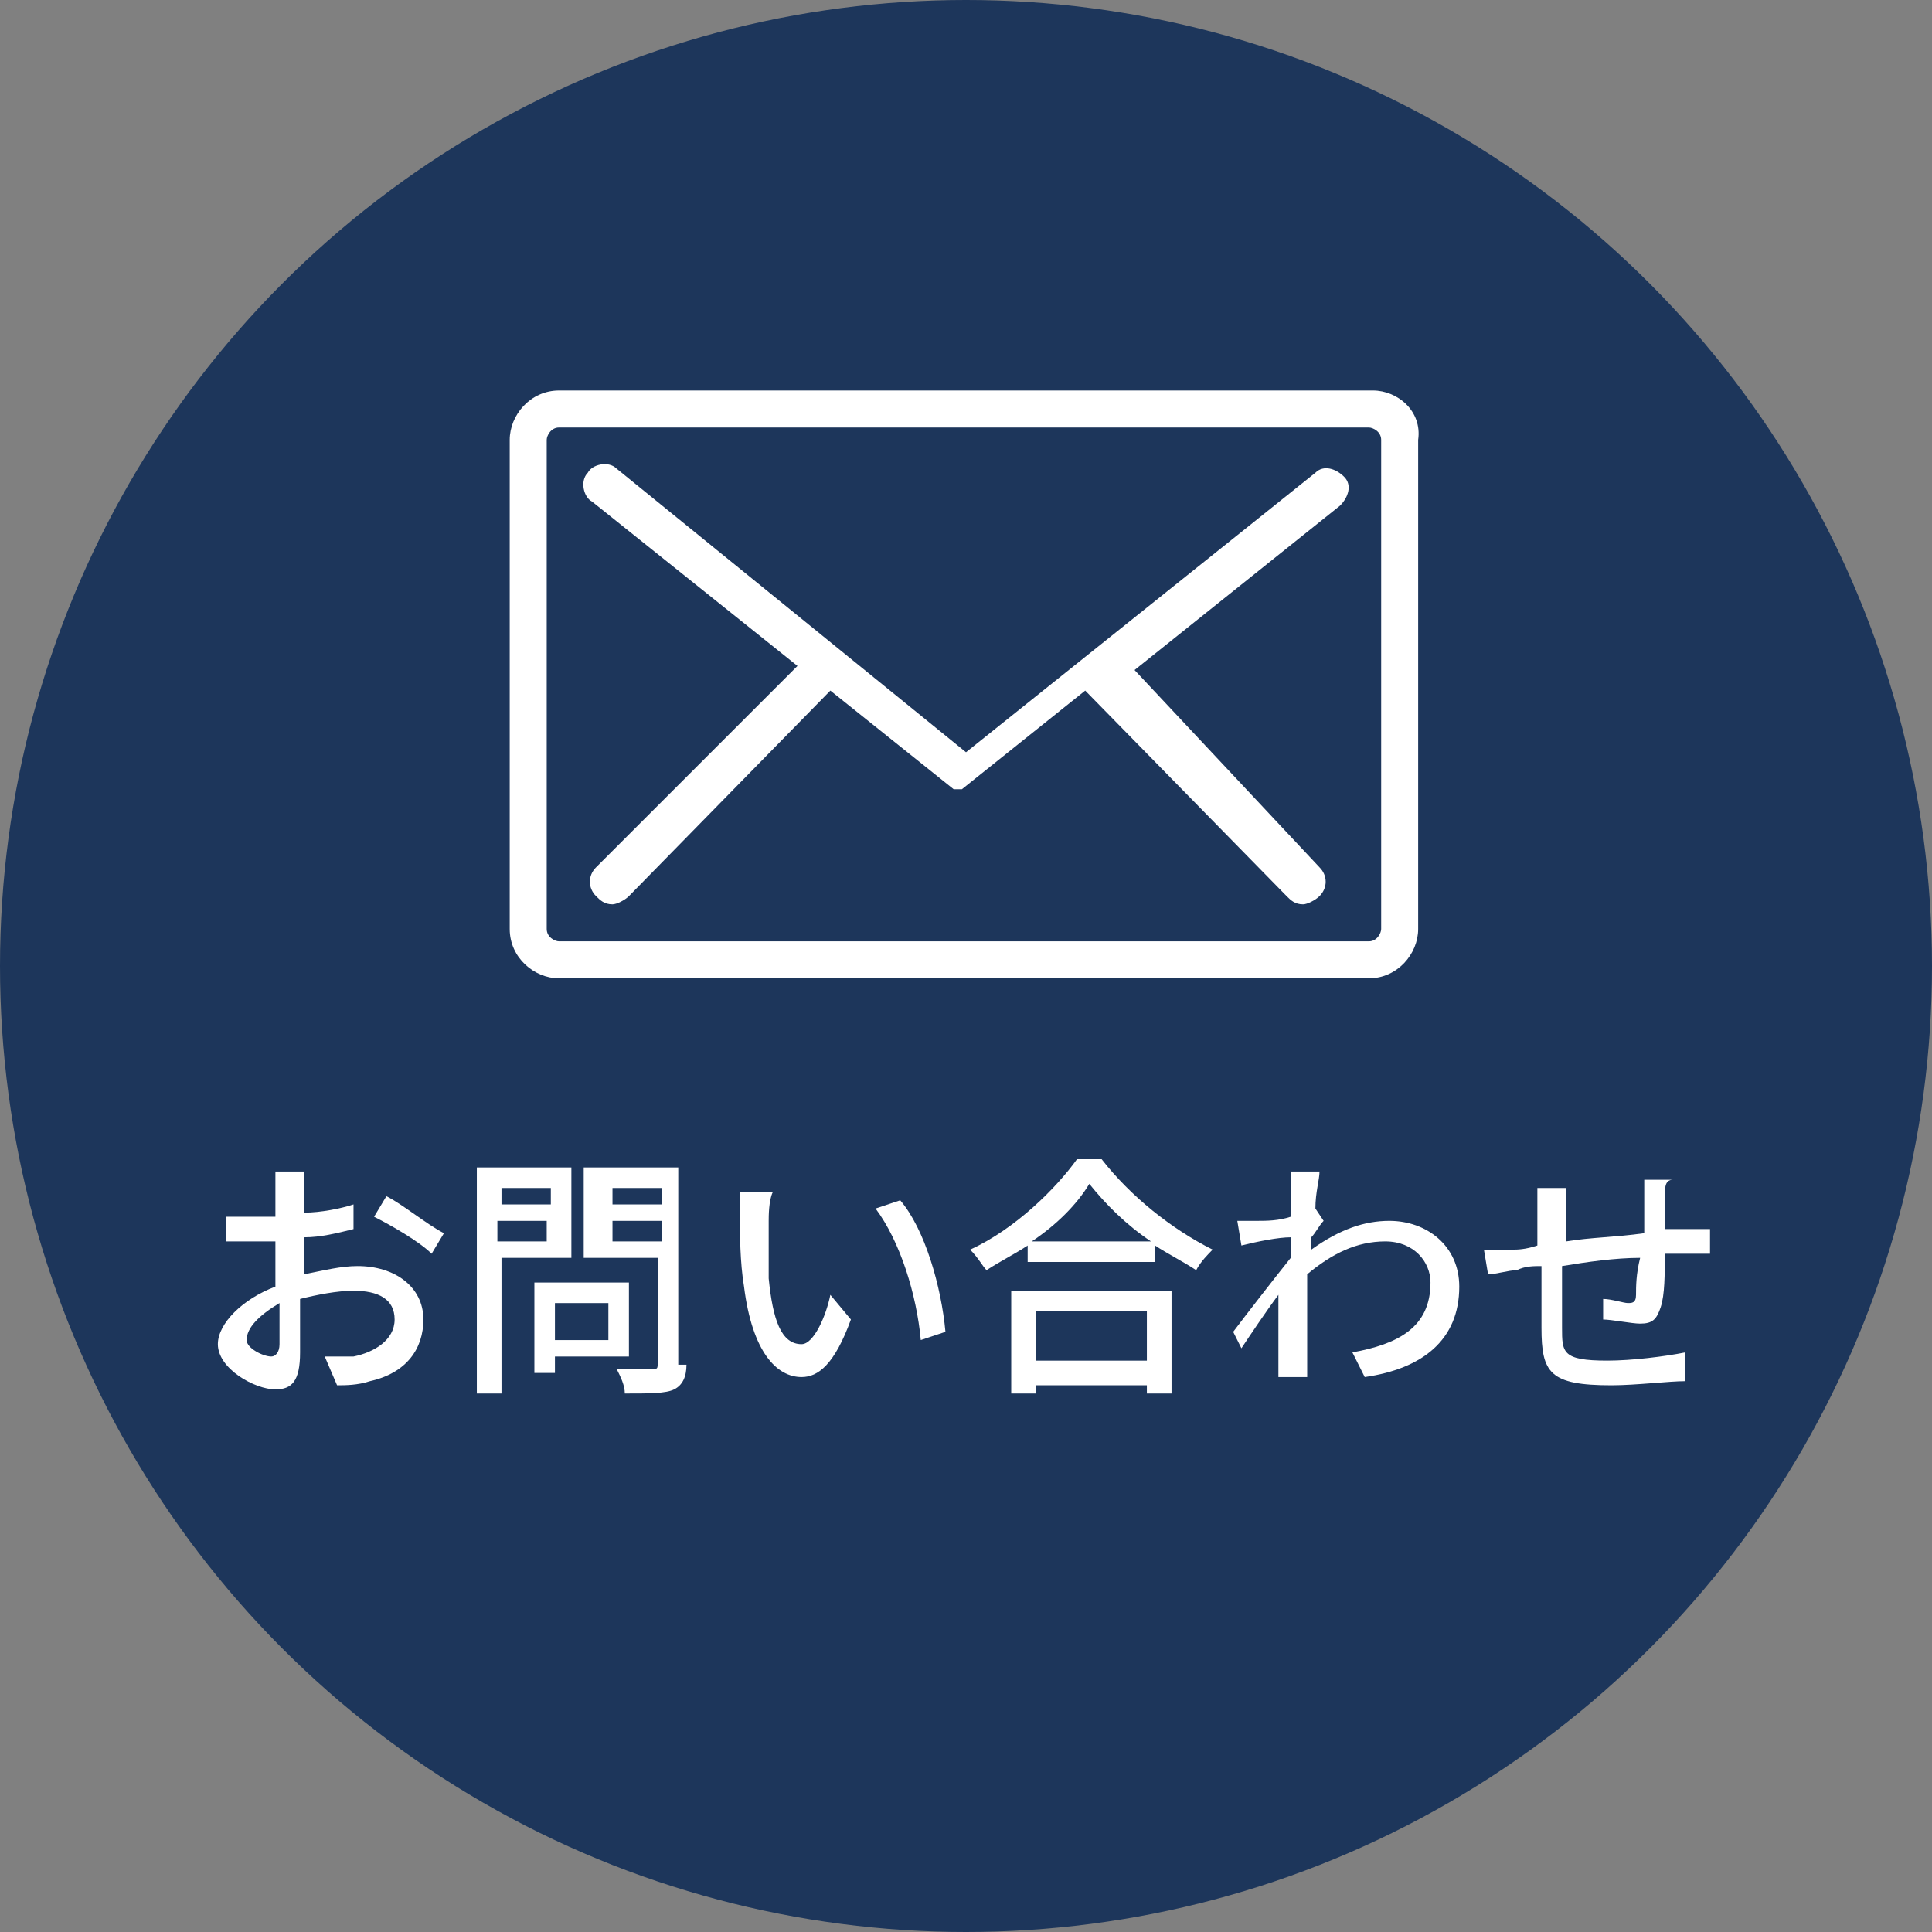 <?xml version="1.0" encoding="utf-8"?>
<!-- Generator: Adobe Illustrator 25.1.0, SVG Export Plug-In . SVG Version: 6.00 Build 0)  -->
<svg version="1.1" id="レイヤー_1" xmlns="http://www.w3.org/2000/svg" xmlns:xlink="http://www.w3.org/1999/xlink" x="0px"
	 y="0px" width="47px" height="47px" viewBox="0 0 47 47" style="enable-background:new 0 0 47 47;" xml:space="preserve">
<rect x="0" y="0" width="47" height="47" fill="#808080" stroke="none"/>
<style type="text/css">
	.st0{fill:#1D365B;}
	.st1{fill:#FFFFFF;}
</style>
<circle class="st0" cx="23.5" cy="23.5" r="23.5"/>
<g>
	<g>
		<path class="st1" d="M7.4,28.9c0,0.1,0,0.3,0,0.6c0.4,0,0.9-0.1,1.2-0.2l0,0.6c-0.4,0.1-0.8,0.2-1.2,0.2c0,0.2,0,0.5,0,0.7
			c0,0.1,0,0.1,0,0.2c0.5-0.1,0.9-0.2,1.3-0.2c0.9,0,1.6,0.5,1.6,1.3c0,0.7-0.4,1.3-1.3,1.5c-0.3,0.1-0.6,0.1-0.8,0.1L7.9,33
			c0.2,0,0.5,0,0.7,0c0.5-0.1,1-0.4,1-0.9c0-0.5-0.4-0.7-1-0.7c-0.4,0-0.9,0.1-1.3,0.2c0,0.5,0,1,0,1.3c0,0.7-0.2,0.9-0.6,0.9
			c-0.5,0-1.4-0.5-1.4-1.1c0-0.5,0.6-1.1,1.4-1.4c0-0.1,0-0.3,0-0.4c0-0.2,0-0.5,0-0.7c-0.2,0-0.3,0-0.4,0c-0.4,0-0.6,0-0.8,0l0-0.6
			c0.4,0,0.6,0,0.8,0c0.1,0,0.3,0,0.4,0c0-0.3,0-0.5,0-0.6c0-0.1,0-0.4,0-0.5h0.7C7.4,28.5,7.4,28.8,7.4,28.9z M6.6,33
			c0.1,0,0.2-0.1,0.2-0.3c0-0.2,0-0.6,0-1C6.3,32,6,32.3,6,32.6C6,32.8,6.4,33,6.6,33z M10.8,30l-0.3,0.5c-0.3-0.3-1-0.7-1.4-0.9
			l0.3-0.5C9.8,29.3,10.4,29.8,10.8,30z"/>
		<path class="st1" d="M12.2,30.7v3.2h-0.6v-5.5h2.3v2.2H12.2z M12.2,28.9v0.4h1.2v-0.4H12.2z M13.3,30.2v-0.5h-1.2v0.5H13.3z
			 M13.5,33v0.4h-0.5v-2.2h2.3V33H13.5z M13.5,31.7v0.9h1.3v-0.9H13.5z M16.7,33.2c0,0.3-0.1,0.5-0.3,0.6c-0.2,0.1-0.6,0.1-1.2,0.1
			c0-0.2-0.1-0.4-0.2-0.6c0.4,0,0.8,0,0.9,0c0.1,0,0.1,0,0.1-0.2v-2.5h-1.8v-2.2h2.3V33.2z M14.9,28.9v0.4h1.2v-0.4H14.9z
			 M16.1,30.2v-0.5h-1.2v0.5H16.1z"/>
		<path class="st1" d="M18.7,29.7c0,0.4,0,0.9,0,1.4c0.1,1,0.3,1.6,0.8,1.6c0.3,0,0.6-0.7,0.7-1.2l0.5,0.6c-0.4,1.1-0.8,1.4-1.2,1.4
			c-0.6,0-1.2-0.6-1.4-2.2C18,30.7,18,30,18,29.6c0-0.2,0-0.4,0-0.6l0.8,0C18.7,29.2,18.7,29.6,18.7,29.7z M23,32.4l-0.6,0.2
			c-0.1-1.1-0.5-2.4-1.1-3.2l0.6-0.2C22.5,29.9,22.9,31.3,23,32.4z"/>
		<path class="st1" d="M26.8,28.2c0.7,0.9,1.7,1.7,2.7,2.2c-0.1,0.1-0.3,0.3-0.4,0.5c-0.3-0.2-0.7-0.4-1-0.6v0.4H25v-0.4
			c-0.3,0.2-0.7,0.4-1,0.6c-0.1-0.1-0.2-0.3-0.4-0.5c1.1-0.5,2.1-1.5,2.6-2.2H26.8z M24.7,31.4h3.8v2.5h-0.6v-0.2h-2.7v0.2h-0.6
			V31.4z M28,30.2c-0.6-0.4-1.1-0.9-1.5-1.4c-0.3,0.5-0.8,1-1.4,1.4H28z M25.2,31.9v1.2h2.7v-1.2H25.2z"/>
		<path class="st1" d="M31.4,28.5l0.7,0c0,0.2-0.1,0.5-0.1,0.9h0l0.2,0.3c-0.1,0.1-0.2,0.3-0.3,0.4c0,0.1,0,0.2,0,0.3
			c0.7-0.5,1.3-0.7,1.9-0.7c0.9,0,1.7,0.6,1.7,1.6c0,1.3-0.9,2-2.3,2.2l-0.3-0.6c1.1-0.2,1.9-0.6,1.9-1.7c0-0.5-0.4-1-1.1-1
			c-0.7,0-1.3,0.3-1.9,0.8c0,0.2,0,0.4,0,0.6c0,0.5,0,1,0,1.5c0,0.1,0,0.3,0,0.4h-0.7c0-0.1,0-0.3,0-0.4c0-0.6,0-0.9,0-1.6
			c-0.3,0.4-0.7,1-0.9,1.3L30,32.4c0.3-0.4,1-1.3,1.4-1.8c0-0.2,0-0.4,0-0.5c-0.3,0-0.8,0.1-1.2,0.2l-0.1-0.6c0.2,0,0.3,0,0.5,0
			c0.2,0,0.5,0,0.8-0.1c0-0.3,0-0.5,0-0.5C31.4,28.8,31.4,28.6,31.4,28.5z"/>
		<path class="st1" d="M40.5,29.1c0,0.3,0,0.5,0,0.8c0.2,0,0.4,0,0.6,0c0.2,0,0.4,0,0.5,0v0.6c-0.1,0-0.4,0-0.5,0
			c-0.2,0-0.4,0-0.6,0c0,0.5,0,1-0.1,1.3c-0.1,0.3-0.2,0.4-0.5,0.4c-0.2,0-0.7-0.1-0.9-0.1l0-0.5c0.2,0,0.5,0.1,0.6,0.1
			c0.1,0,0.2,0,0.2-0.2c0-0.2,0-0.5,0.1-0.9c-0.6,0-1.3,0.1-1.9,0.2c0,0.6,0,1.2,0,1.5c0,0.6,0,0.8,1.1,0.8c0.6,0,1.4-0.1,1.9-0.2
			l0,0.7c-0.4,0-1.2,0.1-1.8,0.1c-1.5,0-1.7-0.3-1.7-1.4c0-0.3,0-0.9,0-1.5c-0.2,0-0.4,0-0.6,0.1c-0.2,0-0.5,0.1-0.7,0.1l-0.1-0.6
			c0.2,0,0.4,0,0.7,0c0.1,0,0.3,0,0.6-0.1c0-0.4,0-0.7,0-0.8c0-0.2,0-0.4,0-0.6h0.7c0,0.2,0,0.3,0,0.6c0,0.2,0,0.4,0,0.7
			c0.6-0.1,1.2-0.1,1.9-0.2c0-0.3,0-0.6,0-0.8c0-0.1,0-0.4,0-0.5h0.7C40.5,28.7,40.5,28.9,40.5,29.1z"/>
	</g>
</g>
<g>
	<path class="st1" d="M33.4,9.5H13.6c-0.7,0-1.2,0.6-1.2,1.2v11.9c0,0.7,0.6,1.2,1.2,1.2h19.7c0.7,0,1.2-0.6,1.2-1.2V10.7
		C34.6,10,34,9.5,33.4,9.5z M33.6,22.6c0,0.1-0.1,0.3-0.3,0.3H13.6c-0.1,0-0.3-0.1-0.3-0.3V10.7c0-0.1,0.1-0.3,0.3-0.3h19.7
		c0.1,0,0.3,0.1,0.3,0.3V22.6z"/>
	<path class="st1" d="M27.6,16.3l5-4c0.2-0.2,0.3-0.5,0.1-0.7c-0.2-0.2-0.5-0.3-0.7-0.1l-8.5,6.8L15,11.4c-0.2-0.2-0.6-0.1-0.7,0.1
		c-0.2,0.2-0.1,0.6,0.1,0.7l5,4l-4.9,4.9c-0.2,0.2-0.2,0.5,0,0.7c0.1,0.1,0.2,0.2,0.4,0.2c0.1,0,0.3-0.1,0.4-0.2l4.9-5l3,2.4
		c0,0,0,0,0,0c0,0,0,0,0,0c0,0,0,0,0,0c0,0,0,0,0,0c0,0,0,0,0,0c0,0,0,0,0,0c0,0,0,0,0,0c0,0,0,0,0,0c0,0,0,0,0,0c0,0,0,0,0,0
		c0,0,0,0,0,0c0,0,0,0,0,0c0,0,0,0,0.1,0c0,0,0,0,0,0c0,0,0,0,0,0c0,0,0,0,0.1,0c0,0,0,0,0,0c0,0,0,0,0,0c0,0,0,0,0,0c0,0,0,0,0,0
		c0,0,0,0,0,0c0,0,0,0,0,0c0,0,0,0,0,0c0,0,0,0,0,0c0,0,0,0,0,0c0,0,0,0,0,0c0,0,0,0,0,0c0,0,0,0,0,0l3-2.4l4.9,5
		c0.1,0.1,0.2,0.2,0.4,0.2c0.1,0,0.3-0.1,0.4-0.2c0.2-0.2,0.2-0.5,0-0.7L27.6,16.3z"/>
</g>
</svg>
